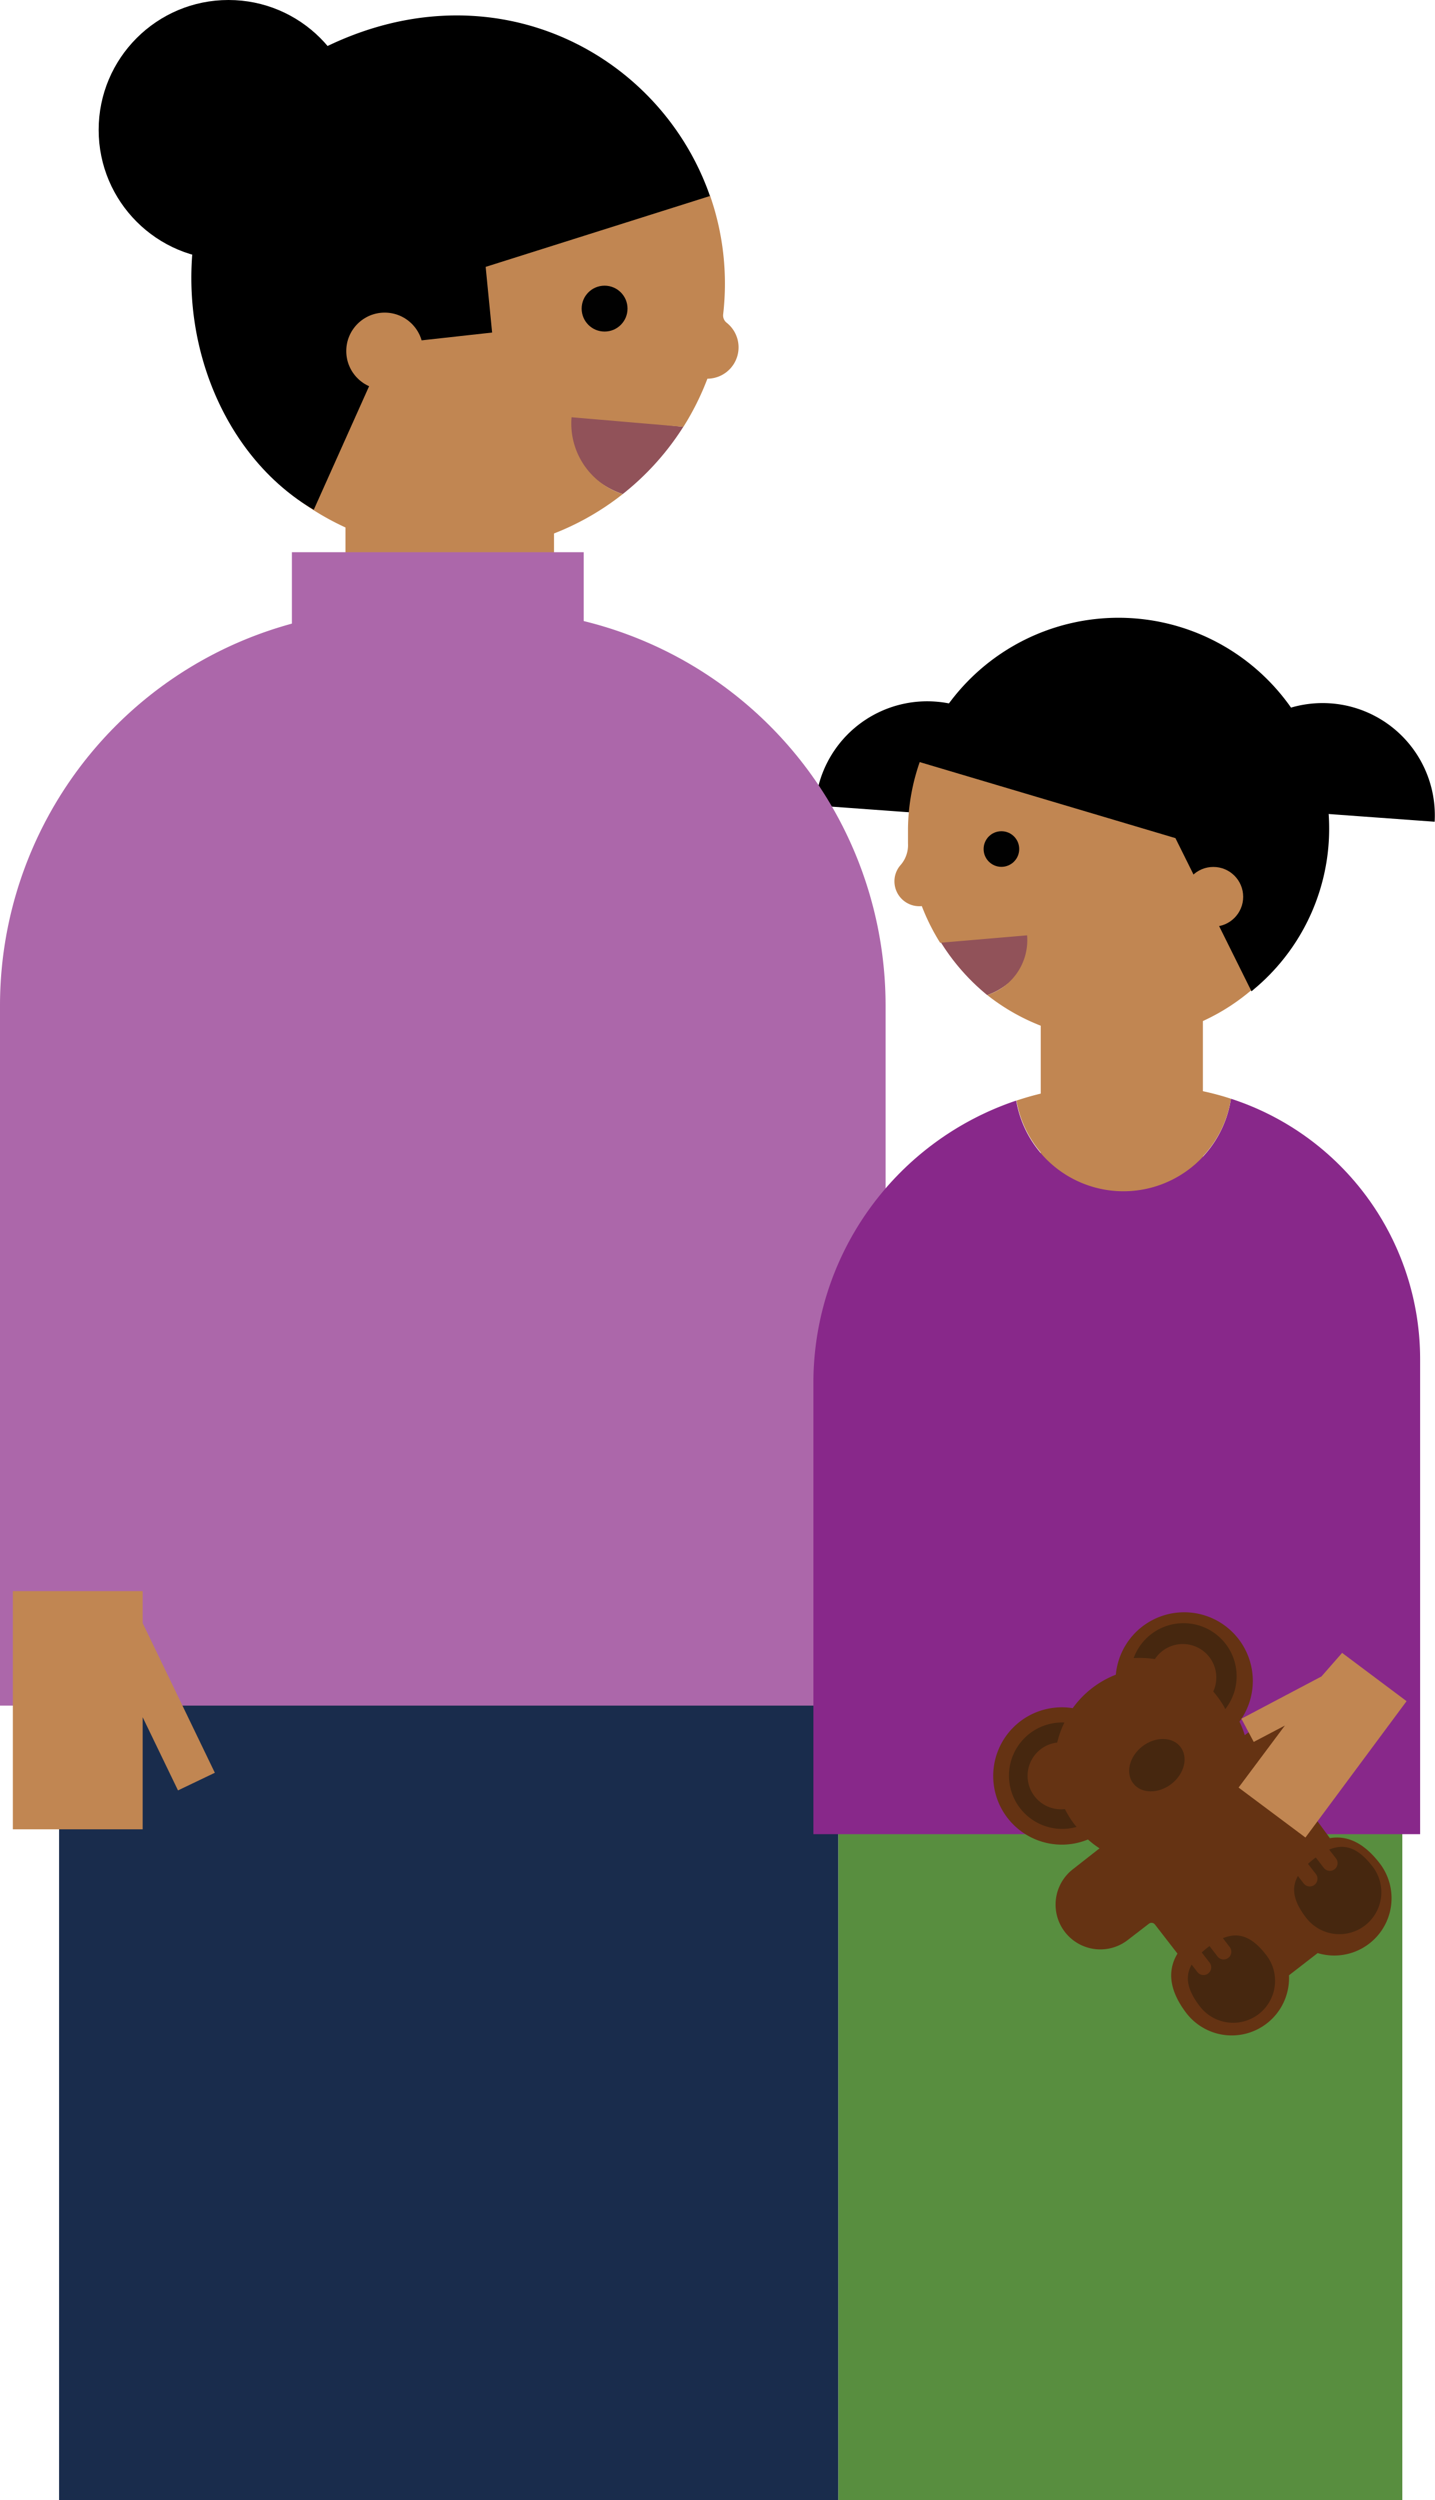 <svg xmlns="http://www.w3.org/2000/svg" viewBox="0 0 162.04 282.16">
  <title>4-family</title>
  <g>
    <path d="M106.16,106.22l10.9-1.4c.27,3.13-2.72,6.55-5.59,7.48A24.17,24.17,0,0,1,106.16,106.22Z" style="fill: #915259"/>
    <path d="M92.06,90.9a12.67,12.67,0,0,1,25.28,1.84"/>
    <path d="M141.24,111.8a23.51,23.51,0,0,1-29.76.5,6.51,6.51,0,0,0,4.5-6.74l-9.82.84a23.89,23.89,0,0,1-2.07-4.14A2.81,2.81,0,0,1,101,99.44a2.76,2.76,0,0,1,.7-1.82,3.42,3.42,0,0,0,.83-2.43c0-.57,0-1.15,0-1.73a23.55,23.55,0,1,1,38.73,18.34Z" style="fill: #c18652"/>
    <rect x="6.67" y="181.16" width="88" height="101" style="fill: #192c4c"/>
    <rect x="94.67" y="181.16" width="63.68" height="101" style="fill: #588e3f"/>
    <path d="M77.16,48.17,63.5,46.66c-.34,4,3.19,7.92,6.82,9.1A30.44,30.44,0,0,0,77.16,48.17Z" style="fill: #915259"/>
    <path d="M43.82,38.83l-7.6-8.52L46.78,20.2l33.4,1.88a30.18,30.18,0,0,1,1.48,13.39,1.05,1.05,0,0,0,.39.95h0a3.54,3.54,0,0,1-2.17,6.32h0a30.28,30.28,0,0,1-2.71,5.43L64.54,47.09a8.36,8.36,0,0,0,5.78,8.67,30.21,30.21,0,0,1-38.25-.64Z" style="fill: #c18652"/>
    <polygon points="39.01 86.77 39.01 58.19 62.56 58.19 62.56 88.28 39.01 86.77" style="fill: #c18652"/>
    <path d="M25,16.72A24.62,24.62,0,0,1,35.4,6c19.41-10.42,39-.44,44.77,16.12l-25.33,8,.73,7.41-11.76,1.3L35.43,57.53C23,50.28,17.53,31.85,25,16.72Z"/>
    <circle cx="43.44" cy="39.62" r="4.34" style="fill: #c18652"/>
    <circle cx="68.27" cy="34.83" r="2.59" style="fill: #010101"/>
    <circle cx="25.8" cy="14.66" r="14.66"/>
    <path d="M100,192.49H0v-79A44.67,44.67,0,0,1,44.67,68.82H55.33A44.67,44.67,0,0,1,100,113.49Z" style="fill: #ac67aa"/>
    <polygon points="24.26 200.07 16.11 183.18 16.11 179.57 1.45 179.57 1.45 206.45 16.11 206.45 16.11 193.8 20.1 202.06 24.26 200.07" style="fill: #c18652"/>
    <path d="M136.73,90.9A12.67,12.67,0,0,1,162,92.74"/>
    <polygon points="135.83 136.23 135.83 113.99 117.52 113.99 117.52 137.4 135.83 136.23" style="fill: #c18652"/>
    <circle cx="113.08" cy="95.82" r="2.01" style="fill: #010101"/>
    <path d="M139,124a12.28,12.28,0,0,1-24.25.21A33.59,33.59,0,0,0,91.85,156v51h68.51V153.35A30.9,30.9,0,0,0,139,124Z" style="fill: #88288a"/>
    <path d="M150,91.46a23.79,23.79,0,0,0-46.18-5.74l-.09.25,29,8.62,8.59,17.29.24-.21A23.59,23.59,0,0,0,150,91.46Z"/>
    <path d="M126.9,134.4A12.29,12.29,0,0,0,139,124a30.85,30.85,0,0,0-9.58-1.52h-4a33.53,33.53,0,0,0-10.64,1.73A12.29,12.29,0,0,0,126.9,134.4Z" style="fill: #c18652"/>
    <g>
      <path d="M147.54,203.86a.49.49,0,0,1,.09-.69l1.73-1.34a5.05,5.05,0,1,0-6.18-8l-2.62,2a10.88,10.88,0,0,0-.6-1.53A7.75,7.75,0,1,0,126,189a10.85,10.85,0,0,0-4.87,3.78,7.75,7.75,0,1,0,1.72,14.82,10.89,10.89,0,0,0,1.31,1l-3,2.35a5.05,5.05,0,1,0,6.18,8l2.39-1.84a.49.49,0,0,1,.69.09l2.54,3.28c-1.21,2-.87,4.25,1,6.71a6.47,6.47,0,0,0,11.59-4.26l3.24-2.51a6.47,6.47,0,0,0,7-10.14c-1.73-2.24-3.59-3.18-5.63-2.83a.87.87,0,0,0-.09-.14Z" style="fill: #653313"/>
      <path d="M115.19,204.07a6,6,0,0,1,5-9.67,11,11,0,0,0-.81,2.26,3.78,3.78,0,0,0,.87,7.51,11,11,0,0,0,1.12,1.78l.2.23A6,6,0,0,1,115.19,204.07Z" style="fill: #46270f"/>
      <path d="M138.85,186.2a6,6,0,0,0-10.84.93,11,11,0,0,1,2.4.11A3.78,3.78,0,0,1,137,190.9a11,11,0,0,1,1.22,1.71c.05.09.09.18.14.27A6,6,0,0,0,138.85,186.2Z" style="fill: #46270f"/>
      <ellipse cx="130.63" cy="199.22" rx="3.37" ry="2.68" transform="translate(-94.54 121.43) rotate(-37.69)" style="fill: #46270f"/>
      <path d="M154.14,217.3a4.74,4.74,0,0,1-6.64-.85c-1.41-1.83-1.74-3.31-.94-4.73l.65.84a.87.87,0,1,0,1.38-1.06l-.89-1.15c.2-.18.41-.36.65-.55l.23-.17.9,1.17a.87.87,0,1,0,1.38-1.06l-.77-1c1.82-.75,3.32-.14,4.9,1.91A4.74,4.74,0,0,1,154.14,217.3Z" style="fill: #46270f"/>
      <path d="M142.14,227.3a4.74,4.74,0,0,1-6.64-.85c-1.41-1.83-1.74-3.31-.94-4.73l.65.84a.87.87,0,1,0,1.38-1.06l-.89-1.15c.2-.18.41-.36.65-.55l.23-.17.9,1.17a.87.87,0,1,0,1.38-1.06l-.77-1c1.82-.75,3.32-.14,4.9,1.91A4.74,4.74,0,0,1,142.14,227.3Z" style="fill: #46270f"/>
      <polygon points="151.55 186.54 149.22 189.2 140.18 193.97 141.57 196.59 145.09 194.74 139.86 201.74 147.41 207.38 158.83 191.99 151.55 186.54" style="fill: #c18652"/>
    </g>
    <circle cx="137.01" cy="101.21" r="3.37" style="fill: #c18652"/>
    <rect x="32.96" y="62.32" width="32.95" height="25.82" style="fill: #ac67aa"/>
  </g>
</svg>
